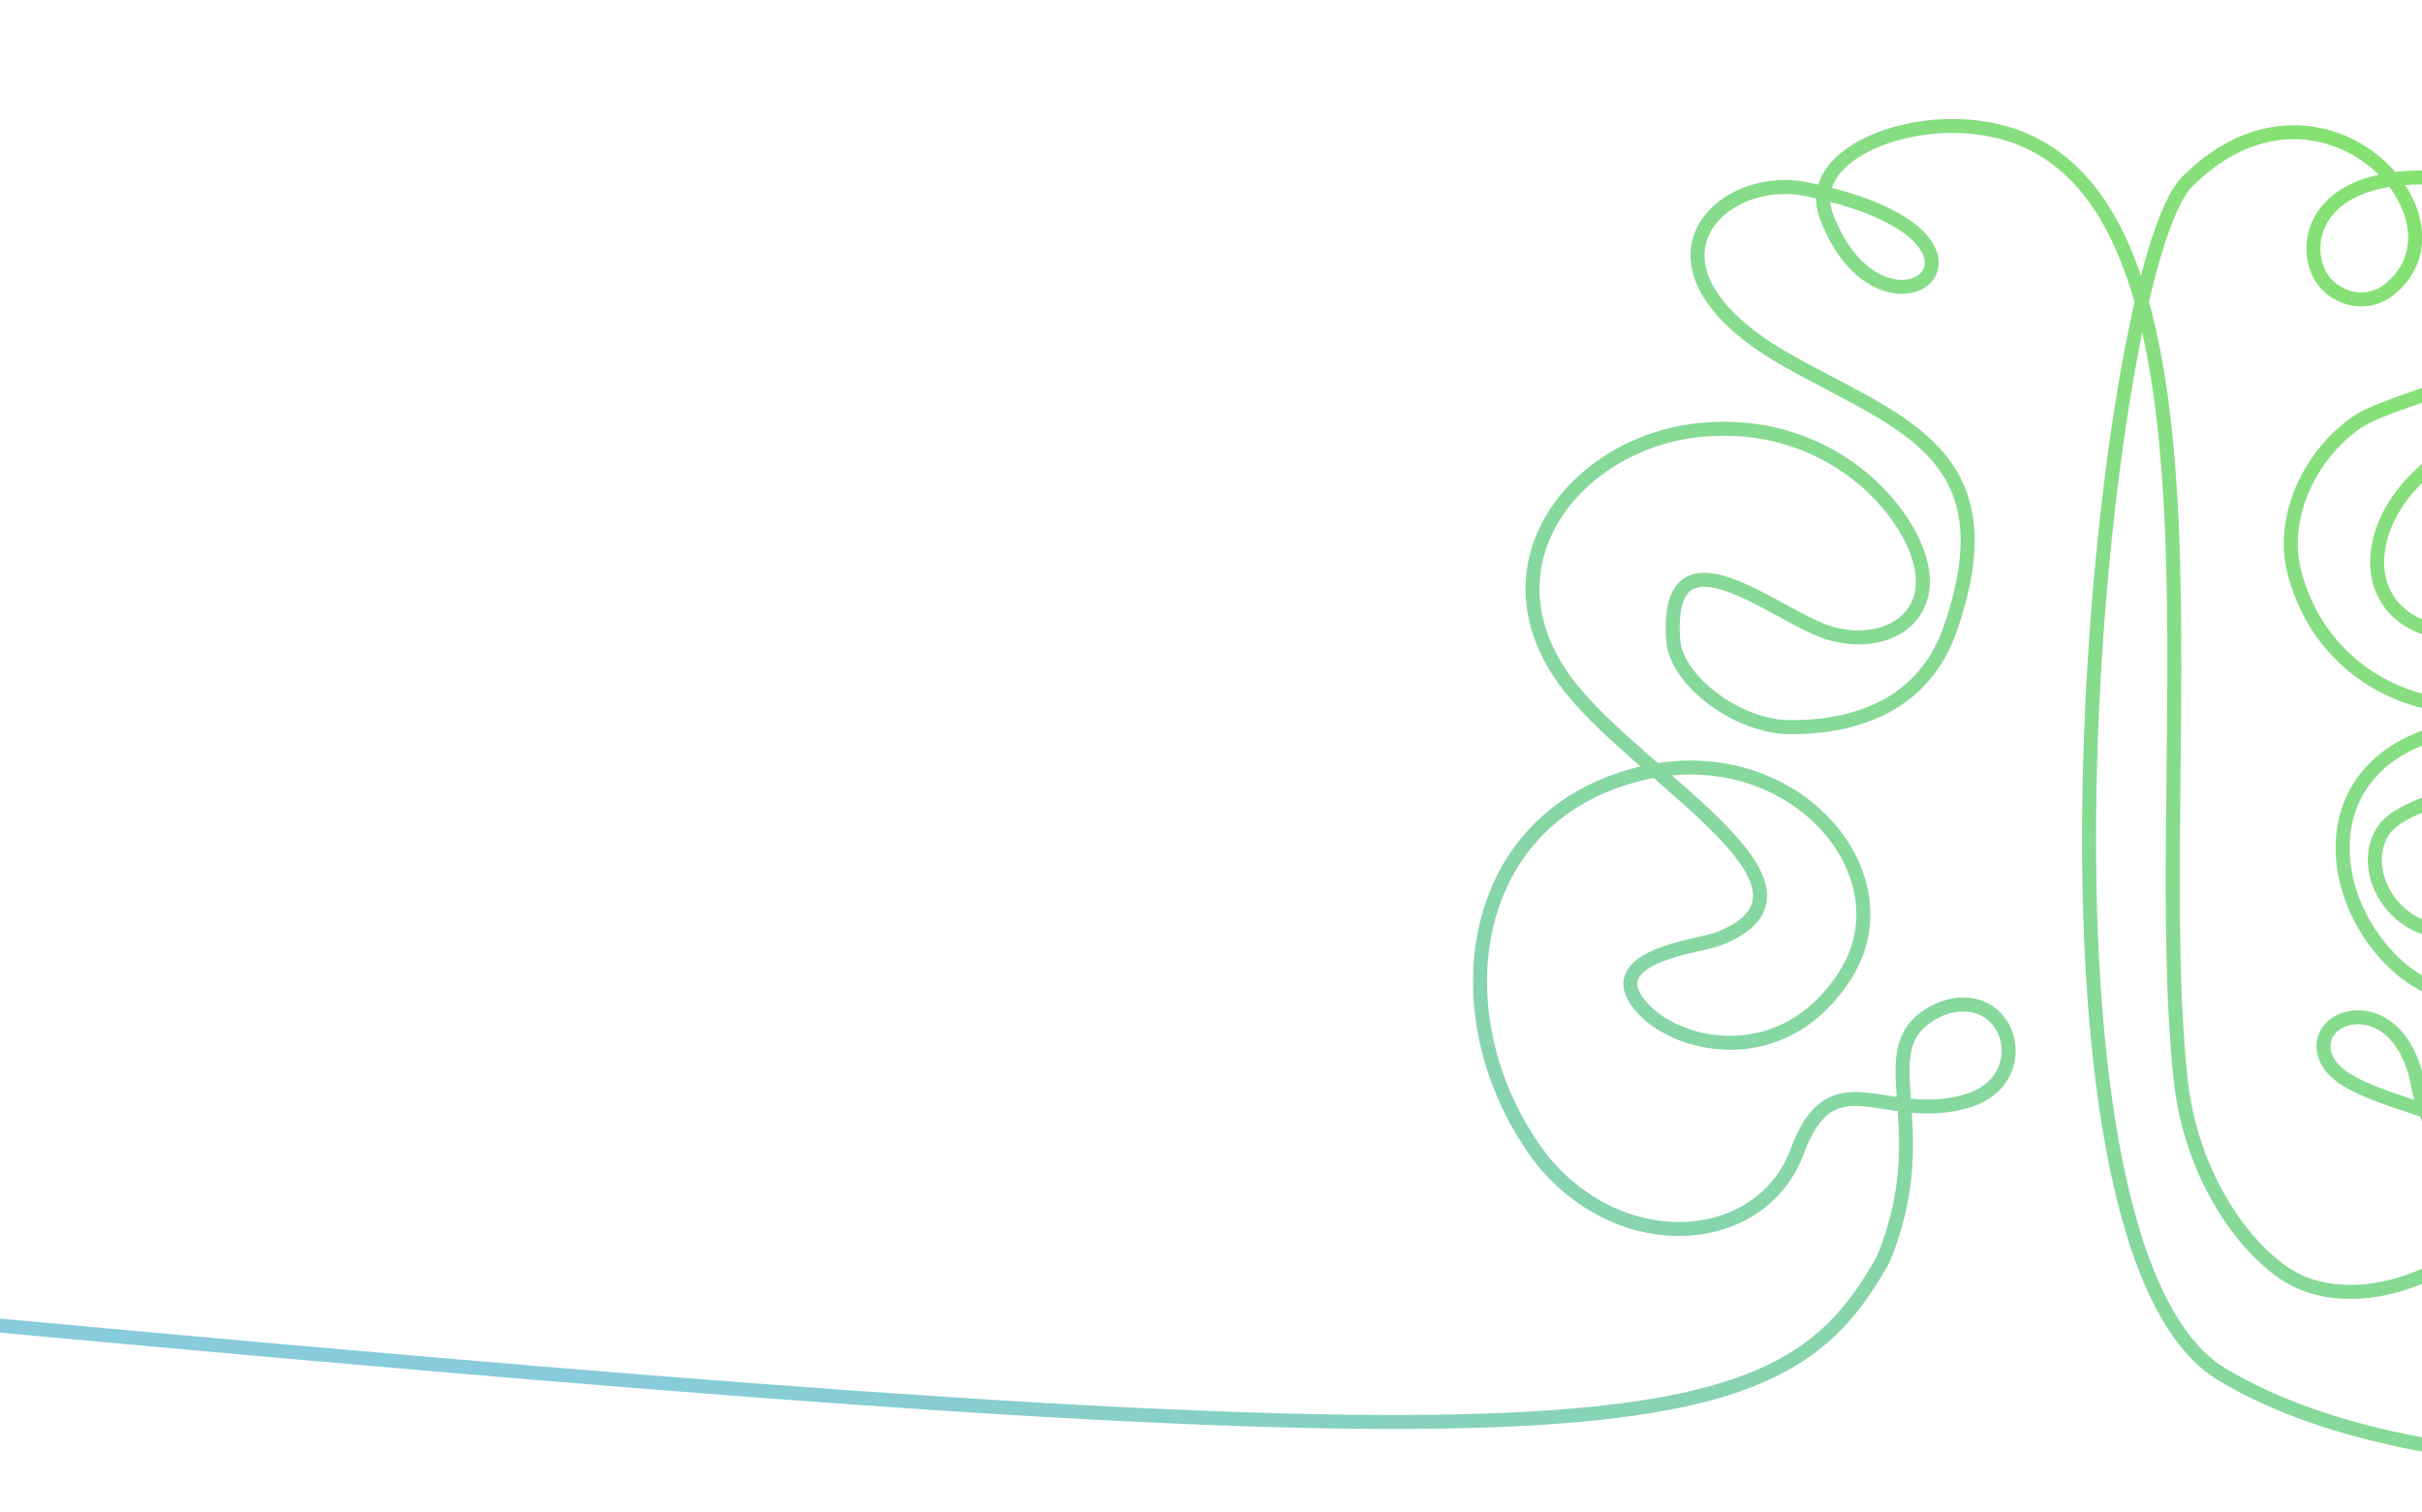 <svg width="692" height="432" viewBox="0 0 692 432" fill="none" xmlns="http://www.w3.org/2000/svg">
<g clip-path="url(#clip0_331_44)">
<path d="M-3.5 378.5C462 421.5 507.565 414.256 538 360C554.652 320 531.5 298.5 554.652 288.276C574.5 281 582.249 308.605 562.106 314.607C538.569 321.621 523.562 301.672 513.5 329C503.549 356.025 464.5 360 441 332C411 293.5 416.854 233.63 468.857 221.065C512.068 210.625 545.686 249.765 527.195 278.702C509.741 306.017 480.131 299.493 469.739 288.583C455.196 273.316 485.525 270.436 490.896 268.345C527.593 254.059 470.143 223.308 448.894 196.789C421.265 162.31 449.919 125.913 486.708 122.772C515.569 120.308 536.344 136.424 545.113 152.058C557.9 174.857 539.703 186.512 521.935 180.656C507.058 175.751 475.619 148.267 478.061 182.915C478.885 194.609 496.626 207.805 511.537 207.805C534.412 207.805 550.63 198.647 557.212 179.683C574.582 129.638 543.274 121.269 511.296 103.372C463.137 76.419 491.174 48.888 516.248 54.083C583.448 68.007 538.116 104.682 521.812 61.78C515.965 46.395 538.528 35.246 559.943 36.04C645.625 39.213 612.922 213.677 623.024 308.337C625.991 336.146 641.209 356.679 653.562 364.441C681.864 382.225 737.489 345.972 705.418 322.993C696.35 316.495 670.705 313.175 665.243 303.663C657.408 290.013 685.159 280.768 690.787 309.74C698.039 347.068 738.642 346.382 757.587 322.397C785.881 286.574 767.347 201.911 709.663 207.068C660.092 211.501 662.144 254.444 684.146 275.26C695.214 285.732 712.888 290.277 728.166 282.221C741.235 275.329 756.856 253.346 734.732 247.782C719.27 243.893 717.768 262.517 704.48 265.586C685.557 269.957 673.021 249.465 680.911 237.41C693.436 218.272 797.708 223.231 766.893 158.627C742.423 107.325 702.477 120.176 686.299 141.485C673.435 158.431 677.244 180.518 704.006 181.422C715.332 181.805 721.689 177.109 726.18 177.238C731.379 177.389 736.983 188.468 730.455 193.433C706.435 211.702 664.369 199.649 655.405 162.929C651.663 147.6 659.998 129.838 673.551 120.563C685.051 112.692 731.112 106.096 728.273 82.79C725.559 60.492 712.904 51.656 696.086 50.814C661.962 49.106 657.369 68.995 663.025 78.96C666.332 84.784 675.694 88.583 683.062 82.412C707.563 61.894 662.634 14.076 624.896 51.947C599.926 77.005 572.707 355.053 634.724 392.692C694.664 429.072 829.89 427.513 851 368.17" stroke="url(#paint0_linear_331_44)" stroke-width="4" stroke-miterlimit="2.613"/>
</g>
<defs>
<linearGradient id="paint0_linear_331_44" x1="753" y1="-25.5" x2="201" y2="425" gradientUnits="userSpaceOnUse">
<stop stop-color="#85E55F"/>
<stop offset="1" stop-color="#88CBDB"/>
</linearGradient>
<clipPath id="clip0_331_44">
<rect width="692" height="432" rx="10" fill="white"/>
</clipPath>
</defs>
</svg>
